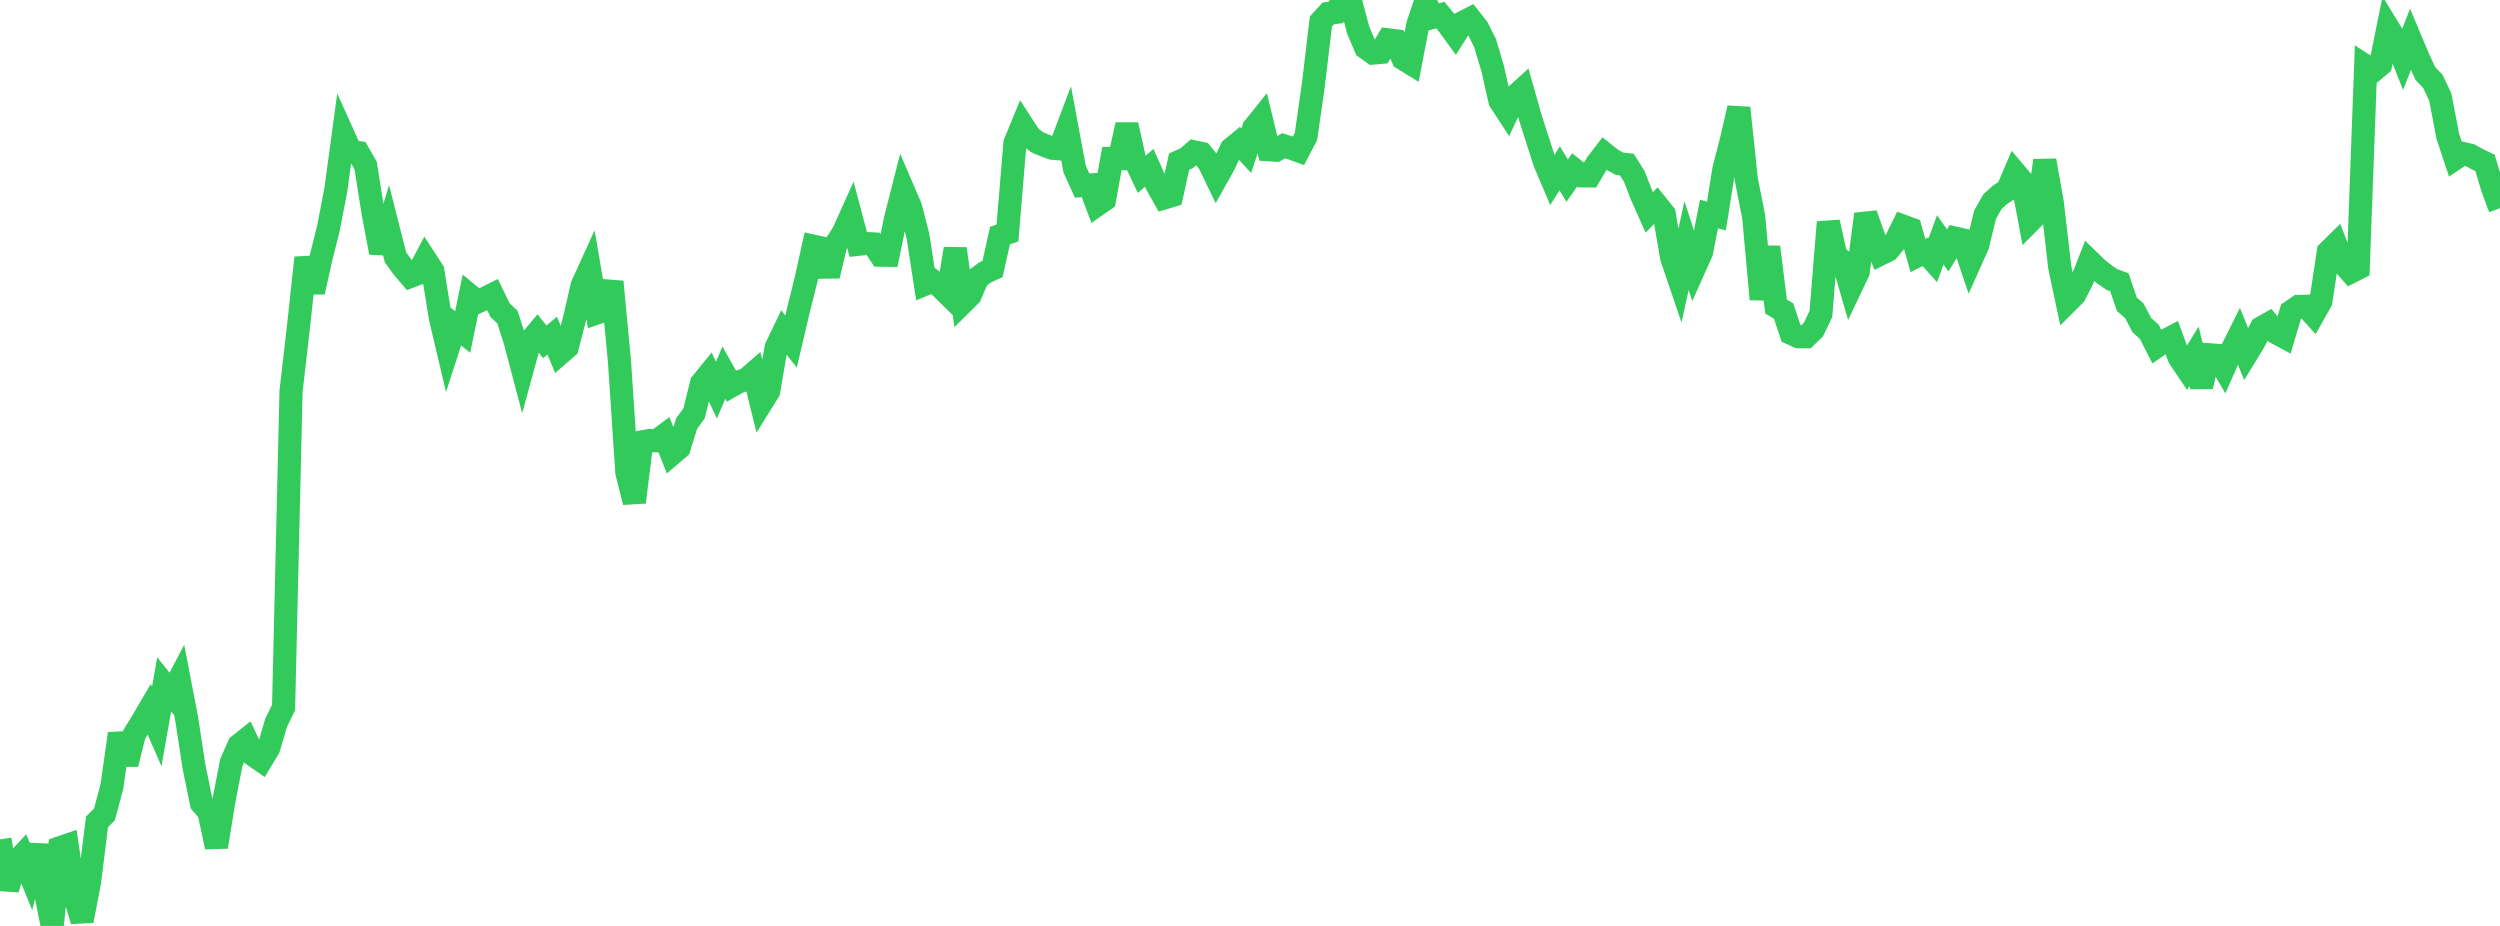 <?xml version="1.0" standalone="no"?>
<!DOCTYPE svg PUBLIC "-//W3C//DTD SVG 1.1//EN" "http://www.w3.org/Graphics/SVG/1.1/DTD/svg11.dtd">

<svg width="135" height="50" viewBox="0 0 135 50" preserveAspectRatio="none" 
  xmlns="http://www.w3.org/2000/svg"
  xmlns:xlink="http://www.w3.org/1999/xlink">


<polyline points="0.0, 45.325 0.403, 48.018 0.806, 46.627 1.209, 46.192 1.612, 47.181 2.015, 45.658 2.418, 47.972 2.821, 50.0 3.224, 45.783 3.627, 45.645 4.03, 48.387 4.433, 49.722 4.836, 47.613 5.239, 44.38 5.642, 43.974 6.045, 42.459 6.448, 39.615 6.851, 41.262 7.254, 39.648 7.657, 38.996 8.06, 38.308 8.463, 39.231 8.866, 36.958 9.269, 37.458 9.672, 36.689 10.075, 38.793 10.478, 41.409 10.881, 43.375 11.284, 43.846 11.687, 45.733 12.09, 43.241 12.493, 41.17 12.896, 40.254 13.299, 39.933 13.701, 40.788 14.104, 41.068 14.507, 40.4 14.91, 39.031 15.313, 38.207 15.716, 21.131 16.119, 17.631 16.522, 13.919 16.925, 15.769 17.328, 13.955 17.731, 12.341 18.134, 10.256 18.537, 7.289 18.94, 8.181 19.343, 8.24 19.746, 8.941 20.149, 11.494 20.552, 13.636 20.955, 12.316 21.358, 13.897 21.761, 14.453 22.164, 14.926 22.567, 14.774 22.97, 14.009 23.373, 14.63 23.776, 17.144 24.179, 18.85 24.582, 17.606 24.985, 17.926 25.388, 15.969 25.791, 16.302 26.194, 16.109 26.597, 15.907 27.0, 16.744 27.403, 17.127 27.806, 18.378 28.209, 19.909 28.612, 18.439 29.015, 17.958 29.418, 18.459 29.821, 18.126 30.224, 19.103 30.627, 18.754 31.03, 17.192 31.433, 15.429 31.836, 14.543 32.239, 16.897 32.642, 16.758 33.045, 15.215 33.448, 19.471 33.851, 25.519 34.254, 27.116 34.657, 23.863 35.06, 23.791 35.463, 23.805 35.866, 23.507 36.269, 24.524 36.672, 24.179 37.075, 22.877 37.478, 22.322 37.881, 20.702 38.284, 20.204 38.687, 21.069 39.09, 20.123 39.493, 20.84 39.896, 20.615 40.299, 20.493 40.701, 20.144 41.104, 21.777 41.507, 21.131 41.91, 18.769 42.313, 17.929 42.716, 18.443 43.119, 16.728 43.522, 15.122 43.925, 13.294 44.328, 13.383 44.731, 14.896 45.134, 13.202 45.537, 12.564 45.94, 11.671 46.343, 13.192 46.746, 13.148 47.149, 13.17 47.552, 13.779 47.955, 13.785 48.358, 11.817 48.761, 10.236 49.164, 11.171 49.567, 12.731 49.97, 15.338 50.373, 15.171 50.776, 15.477 51.179, 15.876 51.582, 13.433 51.985, 16.344 52.388, 15.945 52.791, 15.01 53.194, 14.71 53.597, 14.526 54.0, 12.721 54.403, 12.581 54.806, 7.731 55.209, 6.752 55.612, 7.376 56.015, 7.686 56.418, 7.856 56.821, 8.003 57.224, 8.037 57.627, 6.968 58.03, 9.13 58.433, 10.021 58.836, 9.993 59.239, 11.066 59.642, 10.785 60.045, 8.559 60.448, 8.565 60.851, 6.737 61.254, 8.555 61.657, 9.409 62.06, 9.063 62.463, 9.966 62.866, 10.685 63.269, 10.563 63.672, 8.726 64.075, 8.546 64.478, 8.201 64.881, 8.287 65.284, 8.784 65.687, 9.619 66.09, 8.899 66.493, 8.038 66.896, 7.707 67.299, 8.141 67.701, 6.913 68.104, 6.412 68.507, 8.086 68.91, 8.11 69.313, 7.87 69.716, 7.994 70.119, 8.142 70.522, 7.371 70.925, 4.56 71.328, 1.161 71.731, 0.723 72.134, 0.668 72.537, 0.0 72.94, 0.107 73.343, 1.628 73.746, 2.577 74.149, 2.865 74.552, 2.83 74.955, 2.152 75.358, 2.203 75.761, 3.164 76.164, 3.413 76.567, 1.32 76.97, 0.12 77.373, 0.93 77.776, 0.81 78.179, 1.301 78.582, 1.853 78.985, 1.219 79.388, 1.011 79.791, 1.52 80.194, 2.332 80.597, 3.674 81.0, 5.45 81.403, 6.068 81.806, 5.202 82.209, 4.838 82.612, 6.265 83.015, 7.527 83.418, 8.78 83.821, 9.73 84.224, 9.089 84.627, 9.755 85.03, 9.179 85.433, 9.496 85.836, 9.499 86.239, 8.822 86.642, 8.299 87.045, 8.619 87.448, 8.841 87.851, 8.889 88.254, 9.534 88.657, 10.569 89.06, 11.469 89.463, 11.057 89.866, 11.56 90.269, 13.911 90.672, 15.094 91.075, 13.26 91.478, 14.517 91.881, 13.617 92.284, 11.559 92.687, 11.664 93.09, 9.136 93.493, 7.58 93.896, 5.832 94.299, 9.677 94.701, 11.716 95.104, 16.157 95.507, 13.34 95.91, 16.552 96.313, 16.797 96.716, 17.999 97.119, 18.183 97.522, 18.185 97.925, 17.798 98.328, 16.954 98.731, 11.995 99.134, 13.816 99.537, 14.133 99.94, 15.526 100.343, 14.678 100.746, 11.566 101.149, 12.706 101.552, 13.714 101.955, 13.515 102.358, 13.027 102.761, 12.211 103.164, 12.359 103.567, 13.798 103.97, 13.596 104.373, 14.048 104.776, 12.953 105.179, 13.523 105.582, 12.86 105.985, 12.954 106.388, 14.148 106.791, 13.247 107.194, 11.59 107.597, 10.883 108.0, 10.52 108.403, 10.258 108.806, 9.321 109.209, 9.799 109.612, 11.951 110.015, 11.546 110.418, 8.669 110.821, 10.918 111.224, 14.417 111.627, 16.317 112.03, 15.915 112.433, 15.133 112.836, 14.102 113.239, 14.495 113.642, 14.818 114.045, 15.095 114.448, 15.242 114.851, 16.432 115.254, 16.782 115.657, 17.553 116.06, 17.915 116.463, 18.705 116.866, 18.426 117.269, 18.214 117.672, 19.303 118.075, 19.9 118.478, 19.239 118.881, 20.868 119.284, 19.156 119.687, 19.186 120.09, 19.872 120.493, 18.954 120.896, 18.146 121.299, 19.143 121.701, 18.486 122.104, 17.71 122.507, 17.481 122.91, 17.964 123.313, 18.181 123.716, 16.826 124.119, 16.549 124.522, 16.537 124.925, 16.982 125.328, 16.261 125.731, 13.594 126.134, 13.197 126.537, 14.229 126.94, 14.686 127.343, 14.482 127.746, 3.567 128.149, 3.825 128.552, 3.487 128.955, 1.491 129.358, 2.148 129.761, 3.159 130.164, 2.13 130.567, 3.088 130.97, 3.972 131.373, 4.391 131.776, 5.24 132.179, 7.351 132.582, 8.561 132.985, 8.291 133.388, 8.382 133.791, 8.605 134.194, 8.798 134.597, 10.157 135.0, 11.243" fill="none" stroke="#32ca5b" stroke-width="1.25"/>

</svg>